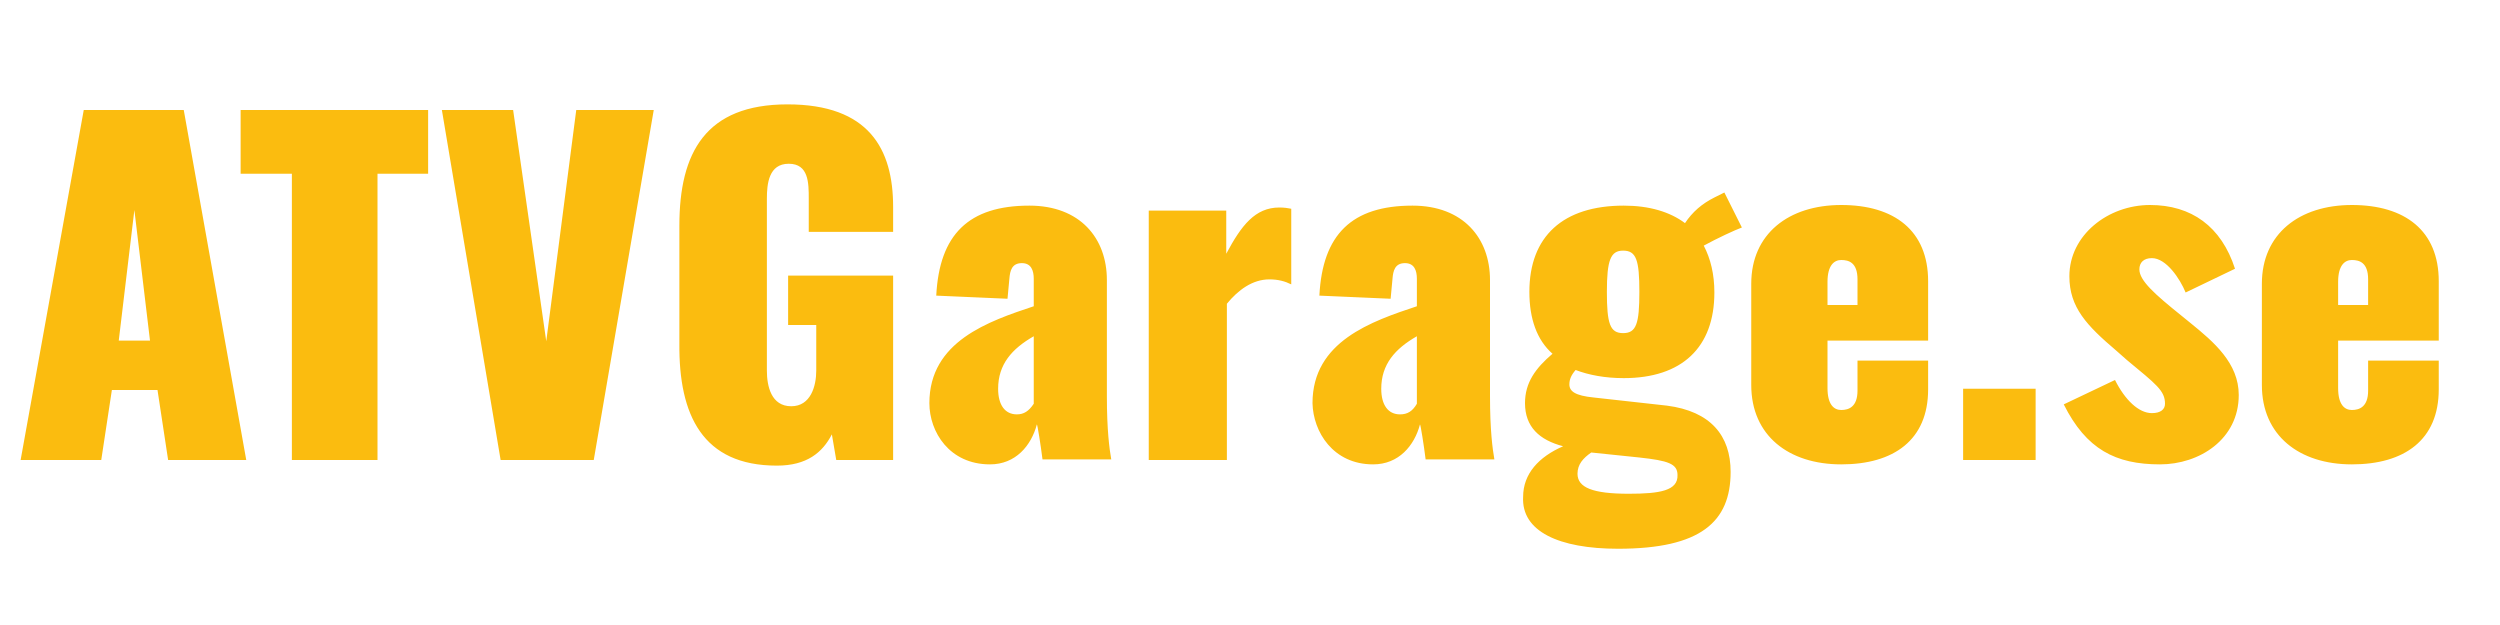 <?xml version="1.0" encoding="utf-8"?>
<!-- Generator: Adobe Illustrator 26.5.0, SVG Export Plug-In . SVG Version: 6.00 Build 0)  -->
<svg version="1.1" id="Layer_1" xmlns="http://www.w3.org/2000/svg" xmlns:xlink="http://www.w3.org/1999/xlink" x="0px" y="0px"
	 width="400px" height="100px" viewBox="0 0 400 100" style="enable-background:new 0 0 400 100;" xml:space="preserve">
<style type="text/css">
	.st0{fill:#FBBC0F;}
</style>
<path class="st0" d="M374.1,48.8v-3.7c0-2.7,1.1-3.5,2.2-3.5c1.2,0,2.6,0.4,2.6,3.1v4.1H374.1z M376.3,74.3c8.4,0,13.9-3.9,13.9-12
	v-4.6h-11.3v4.8c0,2.6-1.4,3.1-2.6,3.1c-1.2,0-2.2-0.9-2.2-3.5v-7.6h16.1V45c0-8.1-5.4-12.2-13.9-12.2c-8.4,0-14.4,4.6-14.4,12.6
	v16.2C361.9,69.7,367.9,74.3,376.3,74.3z M345.6,74.3c6.3,0,12.6-4,12.6-11.1c0-5.1-4-8.5-7.7-11.5l-1.6-1.3
	c-4.1-3.3-6.6-5.5-6.6-7.3c0-1.1,0.7-1.8,2-1.8c2.3,0,4.5,3.3,5.4,5.5l7.9-3.8c-2.2-6.8-7-10.2-13.6-10.2c-6.7,0-12.9,4.8-12.9,11.4
	c0,5,2.8,7.9,7.5,11.9l1.7,1.5c4.7,3.9,6.1,4.9,6.1,7c0,0.9-0.7,1.5-2.1,1.5c-2.1,0-4.3-2.1-5.9-5.3l-8.2,3.9
	C333.8,71.9,338.5,74.3,345.6,74.3z M314.1,73.6h11.6V62.2h-11.6V73.6z M292.4,48.8v-3.7c0-2.7,1.1-3.5,2.2-3.5
	c1.2,0,2.6,0.4,2.6,3.1v4.1H292.4z M294.6,74.3c8.4,0,13.9-3.9,13.9-12v-4.6h-11.3v4.8c0,2.6-1.4,3.1-2.6,3.1s-2.2-0.9-2.2-3.5v-7.6
	h16.1V45c0-8.1-5.4-12.2-13.9-12.2c-8.4,0-14.4,4.6-14.4,12.6v16.2C280.2,69.7,286.2,74.3,294.6,74.3z M260.6,79
	c-5.8,0-8.2-1-8.2-3.2c0-1.5,0.9-2.5,2.2-3.4l7.7,0.8c4.6,0.5,6.1,1,6.1,2.8C268.5,78.5,265.6,79,260.6,79z M259.7,53.3
	c-2.1,0-2.6-1.5-2.6-6.6s0.6-6.6,2.6-6.6c2.1,0,2.6,1.5,2.6,6.6S261.8,53.3,259.7,53.3z M258.9,87.8c13.2,0,18-4.3,18-12.3
	c0-5.8-3.2-9.7-10.2-10.6L255,63.6c-3-0.3-3.9-1-3.9-2.1c0-0.8,0.3-1.5,1-2.3c2.1,0.8,4.7,1.3,7.7,1.3c9.3,0,14.5-4.9,14.5-13.7
	c0-2.9-0.6-5.4-1.7-7.5c2.2-1.2,5-2.5,6.1-2.9l-2.8-5.6l-1.6,0.8c-2,1-3.5,2.3-4.7,4.1c-2.4-1.8-5.7-2.8-9.8-2.8
	c-9.7,0-15.1,4.9-15.1,13.8c0,4.3,1.2,7.7,3.7,9.9c-2.7,2.3-4.4,4.6-4.4,7.9c0,3.8,2.3,5.9,6.1,6.9c-3.9,1.7-6.4,4.4-6.4,8.1
	C243.4,85,249.4,87.8,258.9,87.8z M224,66.3c-1.9,0-3-1.5-3-4.1c0-3.9,2.2-6.4,5.7-8.4v10.8C226,65.8,225.2,66.3,224,66.3z
	 M219.7,74.3c4.1,0,6.6-3,7.5-6.4c0.1,0.1,0.6,3.2,0.9,5.6h11c-0.3-1.7-0.7-4.7-0.7-10.1V44.8c0-6.7-4.3-11.9-12.4-11.9
	c-9.7,0-14.4,4.6-14.9,14.4l11.4,0.5l0.3-3.2c0.1-1.3,0.4-2.5,2-2.5c1.5,0,1.9,1.2,1.9,2.5v4.4c-7.2,2.4-16.7,5.6-16.7,15.5
	C210.1,69.1,213.3,74.3,219.7,74.3z M183.9,73.6h12.4v-25c1.8-2.2,4.1-3.9,6.8-3.9c1.4,0,2.5,0.3,3.5,0.8V33.4
	c-0.5-0.1-1.1-0.2-1.9-0.2c-3.9,0-6.1,2.9-8.5,7.4v-6.9h-12.4V73.6z M162.7,66.3c-1.9,0-3-1.5-3-4.1c0-3.9,2.2-6.4,5.7-8.4v10.8
	C164.6,65.8,163.8,66.3,162.7,66.3z M158.4,74.3c4.1,0,6.6-3,7.5-6.4c0.1,0.1,0.6,3.2,0.9,5.6h11c-0.3-1.7-0.7-4.7-0.7-10.1V44.8
	c0-6.7-4.3-11.9-12.4-11.9c-9.7,0-14.4,4.6-14.9,14.4l11.4,0.5l0.3-3.2c0.1-1.3,0.4-2.5,2-2.5c1.5,0,1.9,1.2,1.9,2.5v4.4
	c-7.2,2.4-16.7,5.6-16.7,15.5C148.7,69.1,151.9,74.3,158.4,74.3z M124.3,74.5c4.8,0,7.3-2.1,8.8-5l0.7,4.1h9.1V44.1h-16.8V52h4.5
	v7.3c0,2.5-0.9,5.7-4,5.7c-3.2,0-3.9-3.2-3.9-5.7V31.8c0-2.4,0.3-5.6,3.5-5.6c3.2,0,3.2,3.1,3.2,5.6v5.3h13.5v-4
	c0-9.3-3.9-16.4-16.9-16.4c-13.1,0-17.3,7.7-17.3,19.4V55C108.6,66.4,112.4,74.5,124.3,74.5z M80.1,73.6H95l9.6-56H92.2l-4.8,37
	l-5.3-37H70.7L80.1,73.6z M46.7,73.6h13.7V27.8h8.1V17.6h-30v10.2h8.2V73.6z M19,54.5l2.5-20.9L24,54.5H19z M3.3,73.6h12.9l1.7-11.2
	h7.3l1.7,11.2h12.5l-10-56h-16L3.3,73.6z"/>
</svg>
